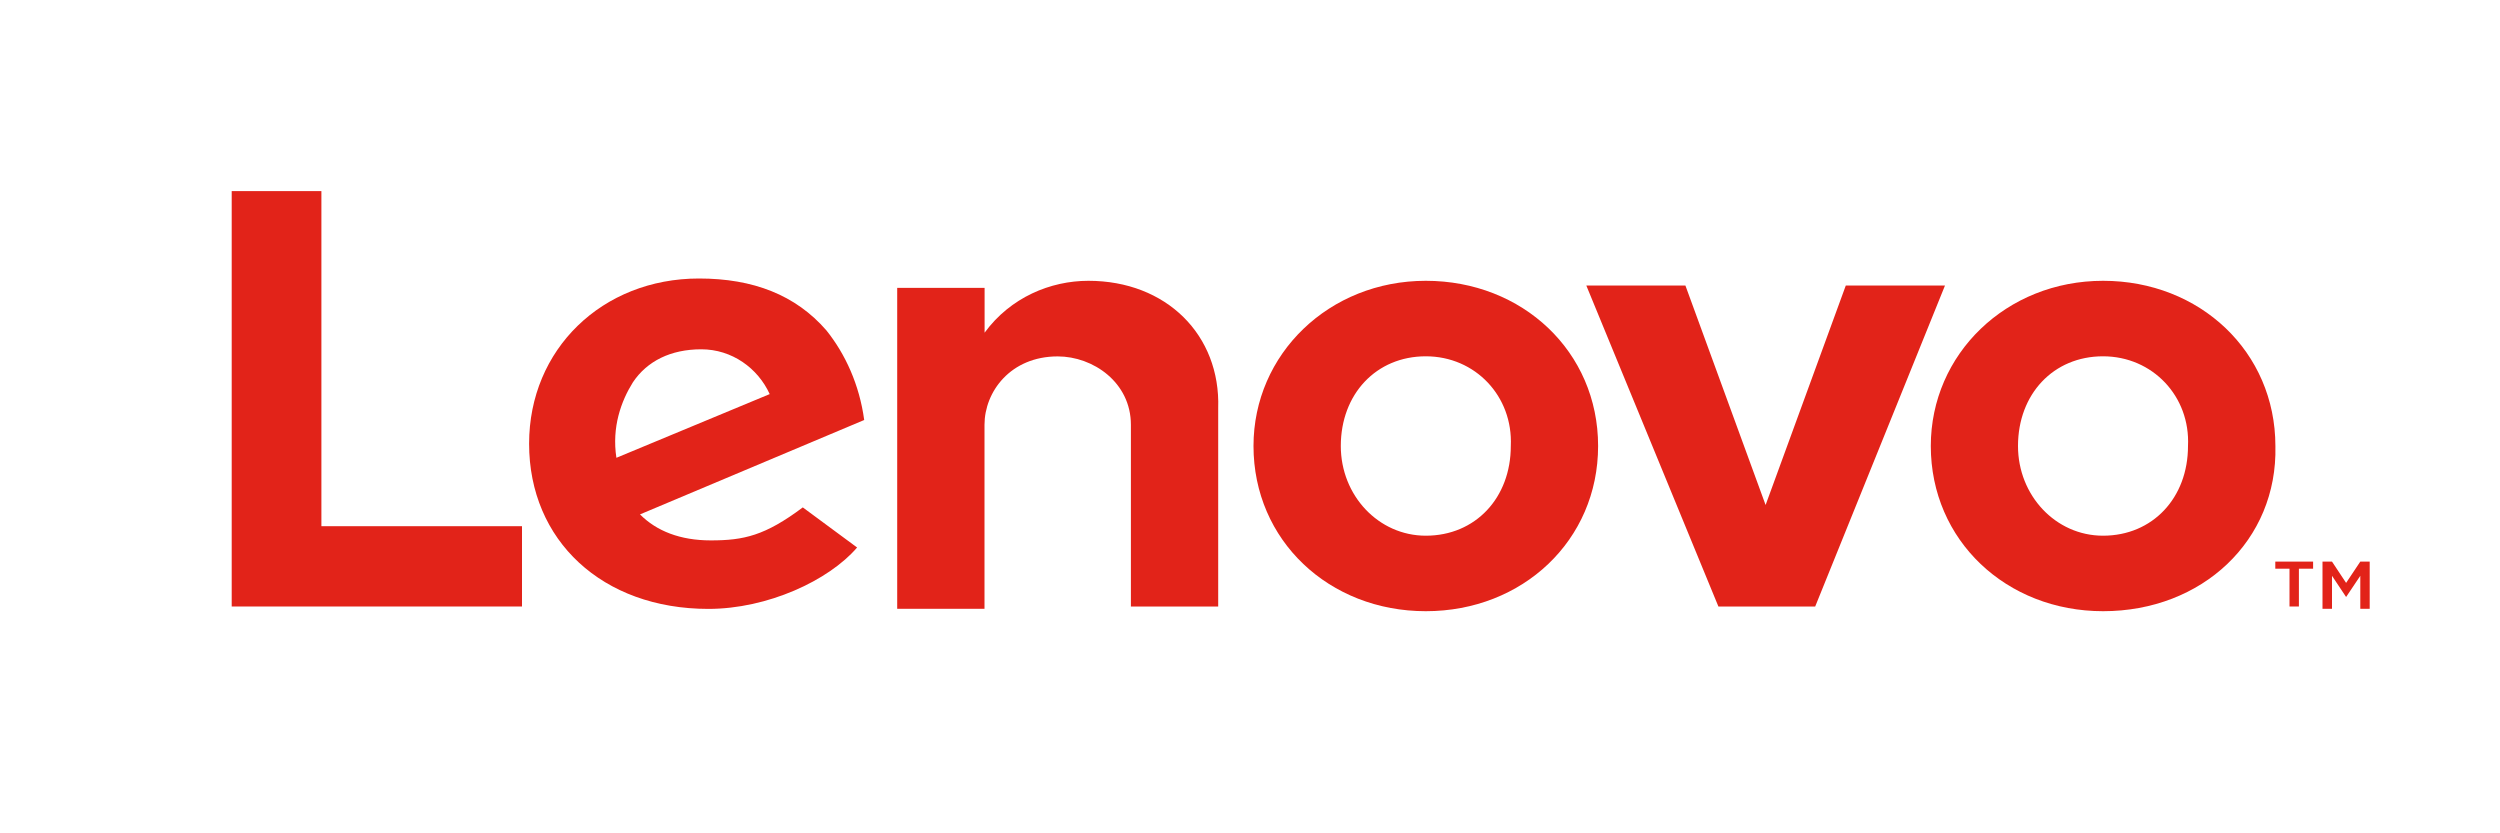 <?xml version="1.0" encoding="utf-8"?>
<!-- Generator: Adobe Illustrator 23.1.1, SVG Export Plug-In . SVG Version: 6.00 Build 0)  -->
<svg version="1.1" id="Calque_1" xmlns="http://www.w3.org/2000/svg" xmlns:xlink="http://www.w3.org/1999/xlink" x="0px" y="0px"
	 viewBox="0 0 2500 833" style="enable-background:new 0 0 2500 833;" xml:space="preserve">
<style type="text/css">
	.st0{fill:none;}
	.st1{fill:#E22319;}
</style>
<g>
	<path class="st0" d="M1425.8,356.3c-49.6,0-85,37.8-85,89.7c0,49.6,37.8,89.7,85,89.7c49.6,0,85-37.8,85-89.7
		C1513.1,396.4,1475.4,356.3,1425.8,356.3z"/>
	<path class="st0" d="M701.3,349.2c-30.7,0-54.3,11.8-68.4,33c-11.8,18.9-21.2,44.8-16.5,75.5l153.4-63.7
		C758,368.1,732,349.2,701.3,349.2z"/>
	<path class="st0" d="M2103.1,356.3c-49.6,0-85,37.8-85,89.7c0,49.6,37.8,89.7,85,89.7c49.6,0,85-37.8,85-89.7
		C2190.4,396.4,2152.6,356.3,2103.1,356.3z"/>
	<polygon class="st1" points="1765.6,505 1685.4,285.5 1586.3,285.5 1718.4,606.5 1815.2,606.5 1945,285.5 1845.8,285.5 	"/>
	<polygon class="st1" points="2346.1,582.9 2332,561.6 2322.5,561.6 2322.5,608.8 2332,608.8 2332,575.8 2346.1,597 2360.3,575.8 
		2360.3,608.8 2369.7,608.8 2369.7,561.6 2360.3,561.6 	"/>
	<path class="st1" d="M2103.1,280.8c-96.8,0-172.3,73.2-172.3,165.2c0,94.4,75.5,165.2,172.3,165.2c99.1,0,174.6-70.8,172.3-165.2
		C2275.3,351.6,2199.8,280.8,2103.1,280.8z M2188,446c0,51.9-35.4,89.7-85,89.7c-47.2,0-85-40.1-85-89.7c0-51.9,35.4-89.7,85-89.7
		C2152.6,356.3,2190.4,396.4,2188,446z"/>
	<path class="st1" d="M1425.8,280.8c-96.7,0-172.3,73.2-172.3,165.2c0,94.4,75.5,165.2,172.3,165.2c96.8,0,172.3-70.8,172.3-165.2
		S1522.5,280.8,1425.8,280.8z M1510.8,446c0,51.9-35.4,89.7-85,89.7c-47.2,0-85-40.1-85-89.7c0-51.9,35.4-89.7,85-89.7
		C1475.4,356.3,1513.1,396.4,1510.8,446z"/>
	<polygon class="st1" points="231.7,191.1 231.7,606.5 522,606.5 522,526.2 321.4,526.2 321.4,191.1 	"/>
	<path class="st1" d="M826.4,330.4c-30.7-35.4-73.2-51.9-127.4-51.9c-96.8,0-169.9,70.8-169.9,165.2c0,96.8,73.2,165.2,179.3,165.2
		c59,0,120.3-28.3,148.7-61.4l-54.3-40.1c-37.8,28.3-59,33-92,33c-30.7,0-54.3-9.4-70.8-26L864.2,420
		C859.4,384.6,845.3,354,826.4,330.4z M616.4,457.8c-4.7-30.7,4.7-56.6,16.5-75.5c14.2-21.2,37.8-33,68.4-33
		c30.7,0,56.6,18.9,68.4,44.8L616.4,457.8z"/>
	<path class="st1" d="M897.2,287.9v320.9h87.3V424.8c0-33,26-68.4,73.2-68.4c35.4,0,73.2,26,73.2,68.4v181.7h87.3V408.2
		c2.4-73.2-51.9-127.4-129.8-127.4c-37.8,0-77.9,16.5-103.8,51.9v-44.8H897.2z"/>
	<polygon class="st1" points="2298.9,606.5 2298.9,568.7 2313.1,568.7 2313.1,561.6 2275.3,561.6 2275.3,568.7 2289.5,568.7 
		2289.5,606.5 	"/>
</g>
</svg>
